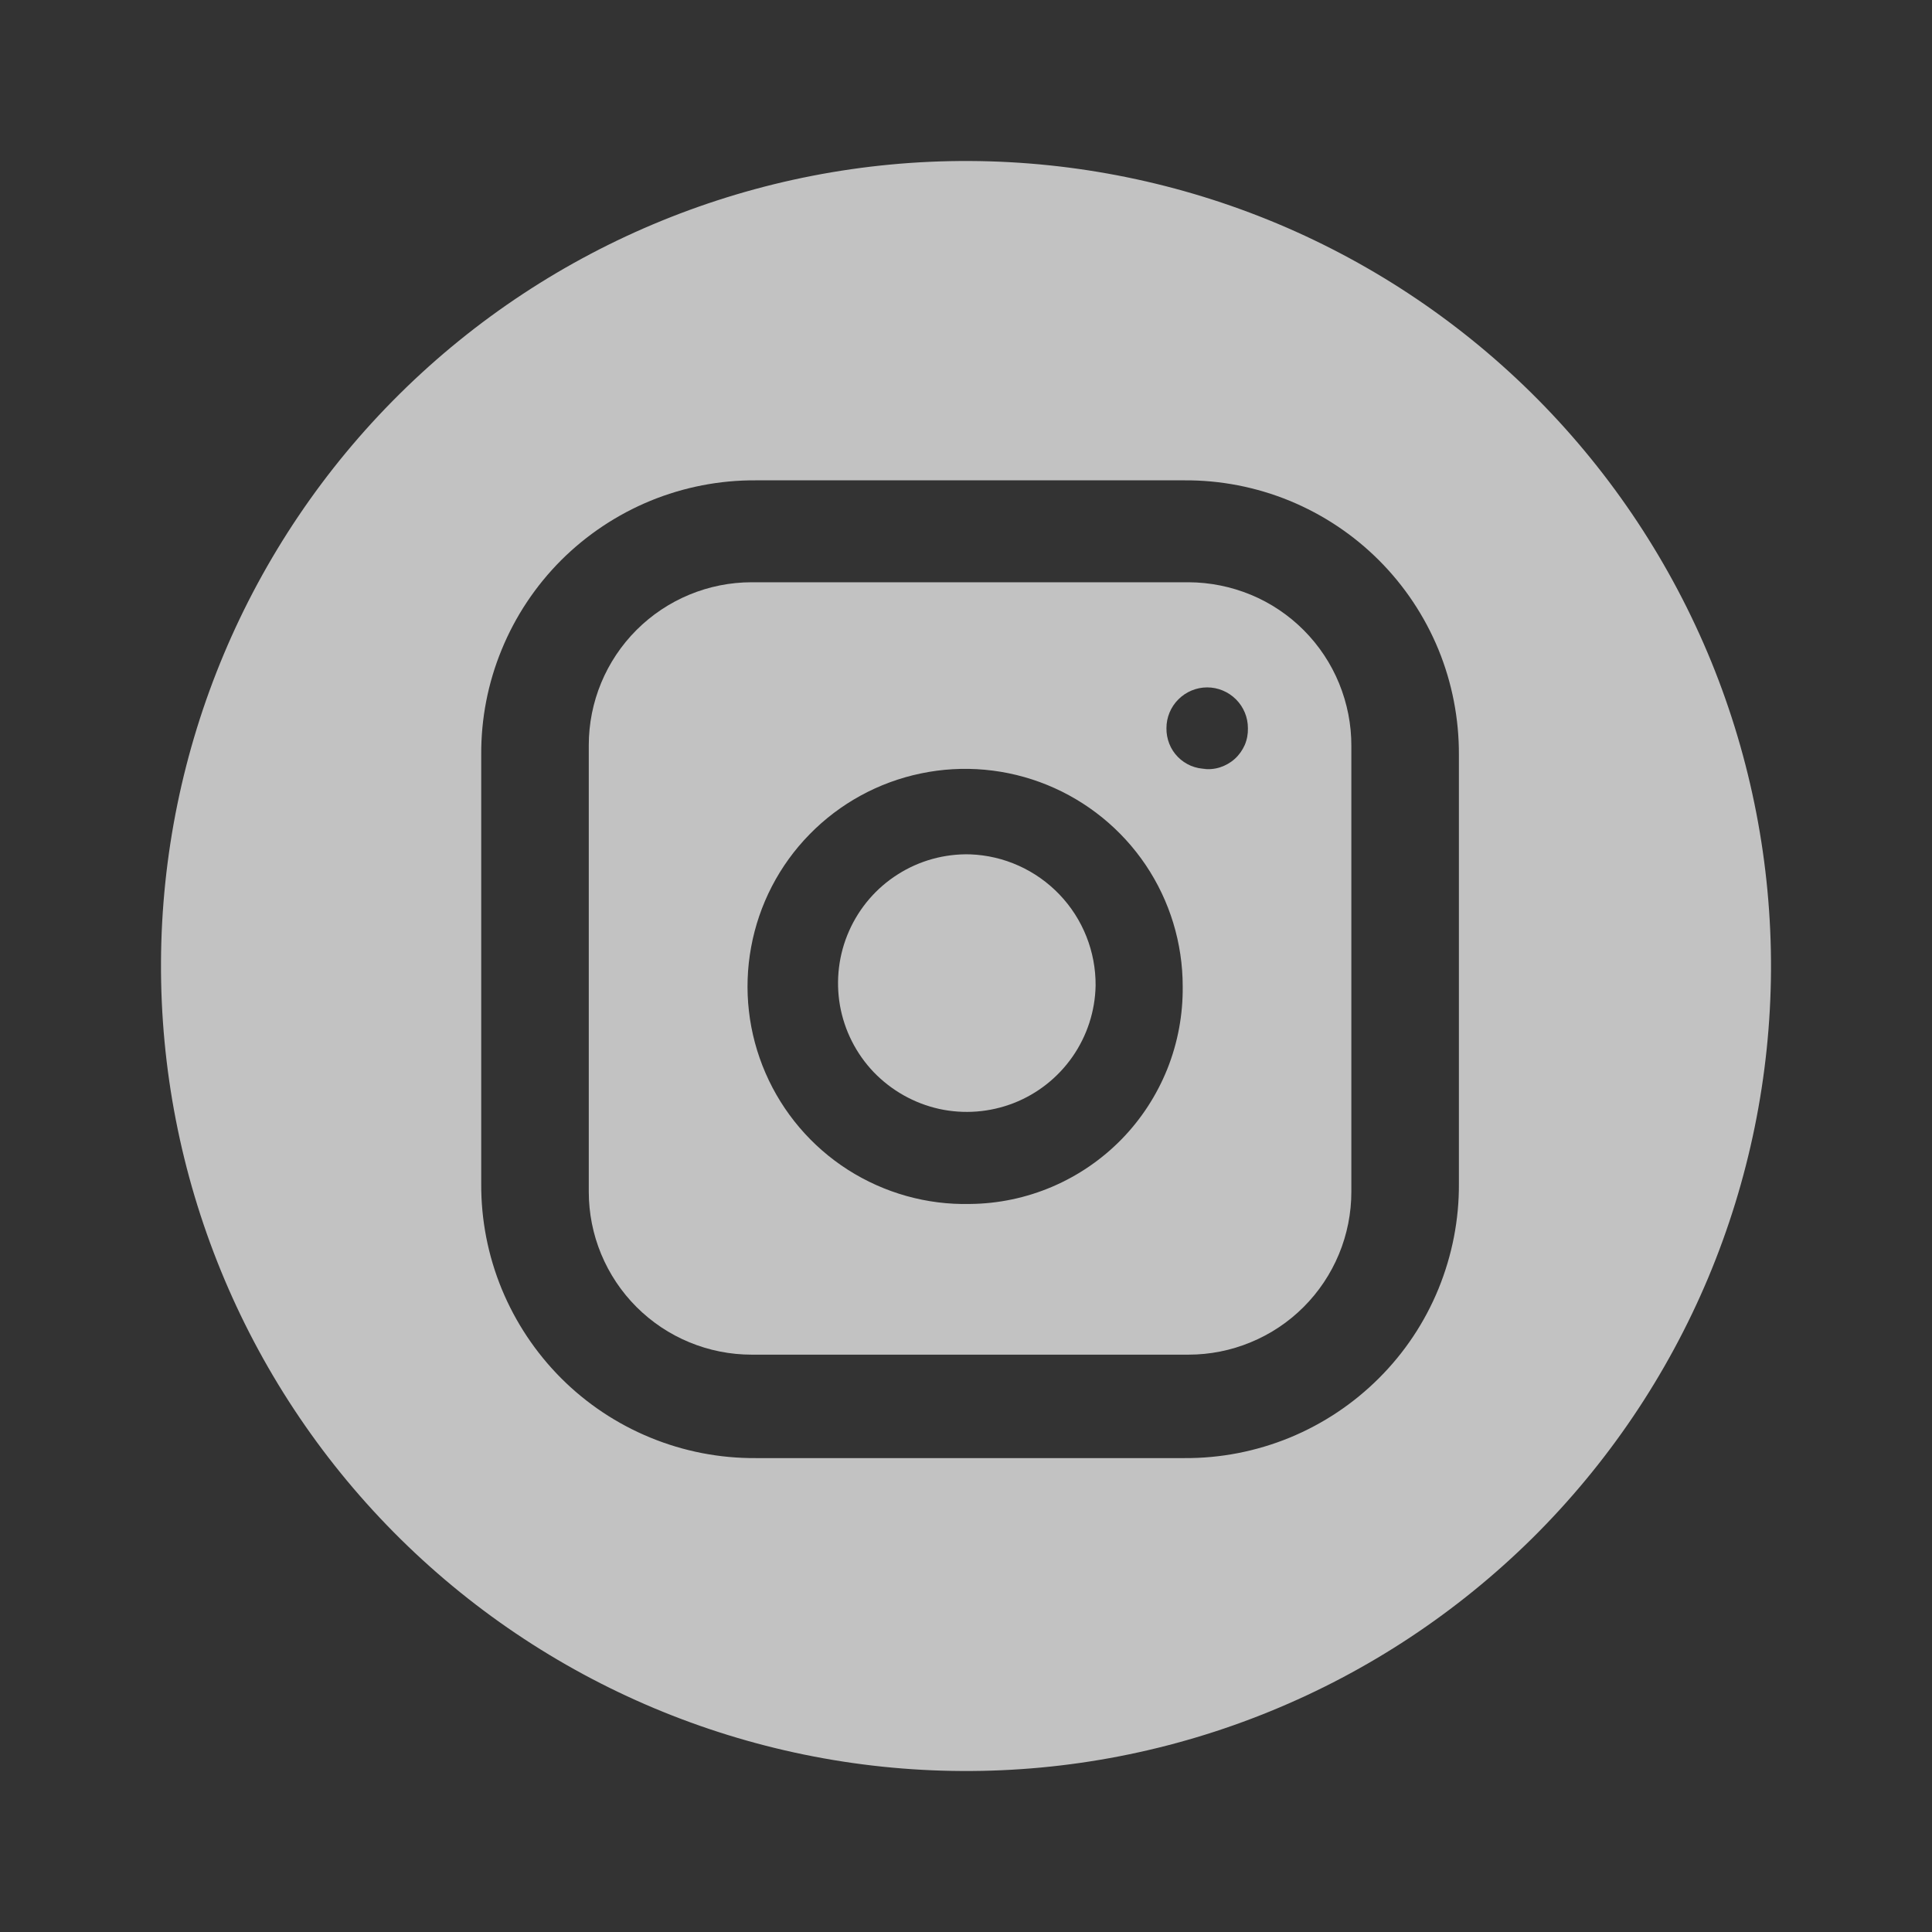 <svg width="24" height="24" viewBox="0 0 24 24" fill="none" xmlns="http://www.w3.org/2000/svg">
<rect x="0" y="0" width="24" height="24" fill="#333333" stroke="none"/>
<path d="M13.61 12.243C13.604 12.56 13.504 12.867 13.323 13.127C13.142 13.387 12.887 13.588 12.592 13.703C12.297 13.818 11.974 13.843 11.665 13.775C11.356 13.706 11.074 13.547 10.854 13.319C10.635 13.09 10.489 12.801 10.434 12.489C10.38 12.177 10.419 11.855 10.547 11.566C10.675 11.276 10.886 11.03 11.154 10.861C11.421 10.691 11.733 10.605 12.05 10.613C12.471 10.628 12.869 10.807 13.161 11.112C13.452 11.416 13.613 11.822 13.61 12.243Z" fill="white" fill-opacity="0.7"/>
<path d="M14.763 7.233H9.338C8.801 7.233 8.286 7.447 7.907 7.826C7.527 8.206 7.314 8.721 7.314 9.257V14.804C7.314 15.07 7.366 15.333 7.468 15.579C7.57 15.825 7.719 16.048 7.907 16.236C8.095 16.424 8.318 16.573 8.563 16.674C8.809 16.776 9.072 16.828 9.338 16.828H14.763C15.029 16.828 15.292 16.776 15.537 16.674C15.783 16.573 16.006 16.424 16.194 16.236C16.382 16.048 16.531 15.825 16.633 15.579C16.735 15.333 16.787 15.07 16.787 14.804V9.267C16.788 9.001 16.736 8.737 16.635 8.49C16.534 8.243 16.385 8.019 16.197 7.83C16.009 7.641 15.786 7.491 15.54 7.389C15.293 7.287 15.03 7.234 14.763 7.233ZM12.05 14.956C11.513 14.969 10.985 14.82 10.532 14.531C10.079 14.241 9.724 13.823 9.51 13.331C9.296 12.838 9.233 12.293 9.331 11.764C9.428 11.236 9.68 10.749 10.056 10.365C10.431 9.981 10.913 9.717 11.439 9.608C11.965 9.498 12.511 9.548 13.009 9.751C13.506 9.954 13.932 10.3 14.232 10.745C14.532 11.191 14.692 11.716 14.692 12.253C14.696 12.604 14.631 12.953 14.501 13.279C14.37 13.605 14.177 13.902 13.932 14.153C13.686 14.404 13.394 14.604 13.071 14.742C12.748 14.88 12.401 14.953 12.05 14.956ZM14.986 9.551C14.92 9.551 14.855 9.538 14.794 9.513C14.733 9.487 14.678 9.45 14.632 9.403C14.585 9.355 14.549 9.3 14.525 9.238C14.501 9.177 14.489 9.111 14.49 9.045C14.49 8.911 14.543 8.783 14.638 8.688C14.733 8.593 14.862 8.539 14.996 8.539C15.13 8.539 15.259 8.593 15.354 8.688C15.449 8.783 15.502 8.911 15.502 9.045C15.504 9.117 15.491 9.188 15.463 9.254C15.434 9.319 15.393 9.378 15.34 9.426C15.287 9.474 15.224 9.51 15.156 9.532C15.088 9.554 15.016 9.56 14.945 9.551H14.986Z" fill="white" fill-opacity="0.7"/>
<path d="M12.05 2C9.398 1.987 6.849 3.028 4.964 4.894C3.079 6.76 2.013 9.298 2 11.95C1.987 14.602 3.027 17.151 4.893 19.036C6.759 20.921 9.298 21.987 11.95 22C13.263 22.007 14.565 21.755 15.78 21.258C16.996 20.762 18.102 20.03 19.036 19.107C19.969 18.183 20.711 17.084 21.22 15.873C21.728 14.662 21.993 13.363 22 12.05C22.006 10.737 21.754 9.435 21.258 8.219C20.761 7.004 20.03 5.898 19.106 4.964C18.182 4.031 17.084 3.289 15.873 2.78C14.662 2.272 13.363 2.007 12.05 2ZM18.123 14.702C18.126 15.151 18.039 15.595 17.869 16.011C17.699 16.426 17.448 16.803 17.13 17.12C16.813 17.437 16.436 17.688 16.021 17.859C15.606 18.029 15.162 18.116 14.713 18.113H9.389C8.94 18.116 8.496 18.03 8.08 17.859C7.665 17.689 7.288 17.438 6.971 17.121C6.654 16.803 6.403 16.426 6.232 16.011C6.062 15.597 5.975 15.152 5.978 14.703V9.378C5.975 8.929 6.061 8.485 6.232 8.07C6.402 7.655 6.653 7.278 6.97 6.96C7.288 6.643 7.665 6.392 8.08 6.221C8.495 6.051 8.939 5.964 9.388 5.967H14.713C15.161 5.964 15.606 6.051 16.021 6.221C16.436 6.392 16.813 6.643 17.13 6.96C17.447 7.277 17.698 7.654 17.869 8.069C18.039 8.484 18.125 8.929 18.123 9.377V14.702Z" fill="white" fill-opacity="0.7"/>
</svg>
